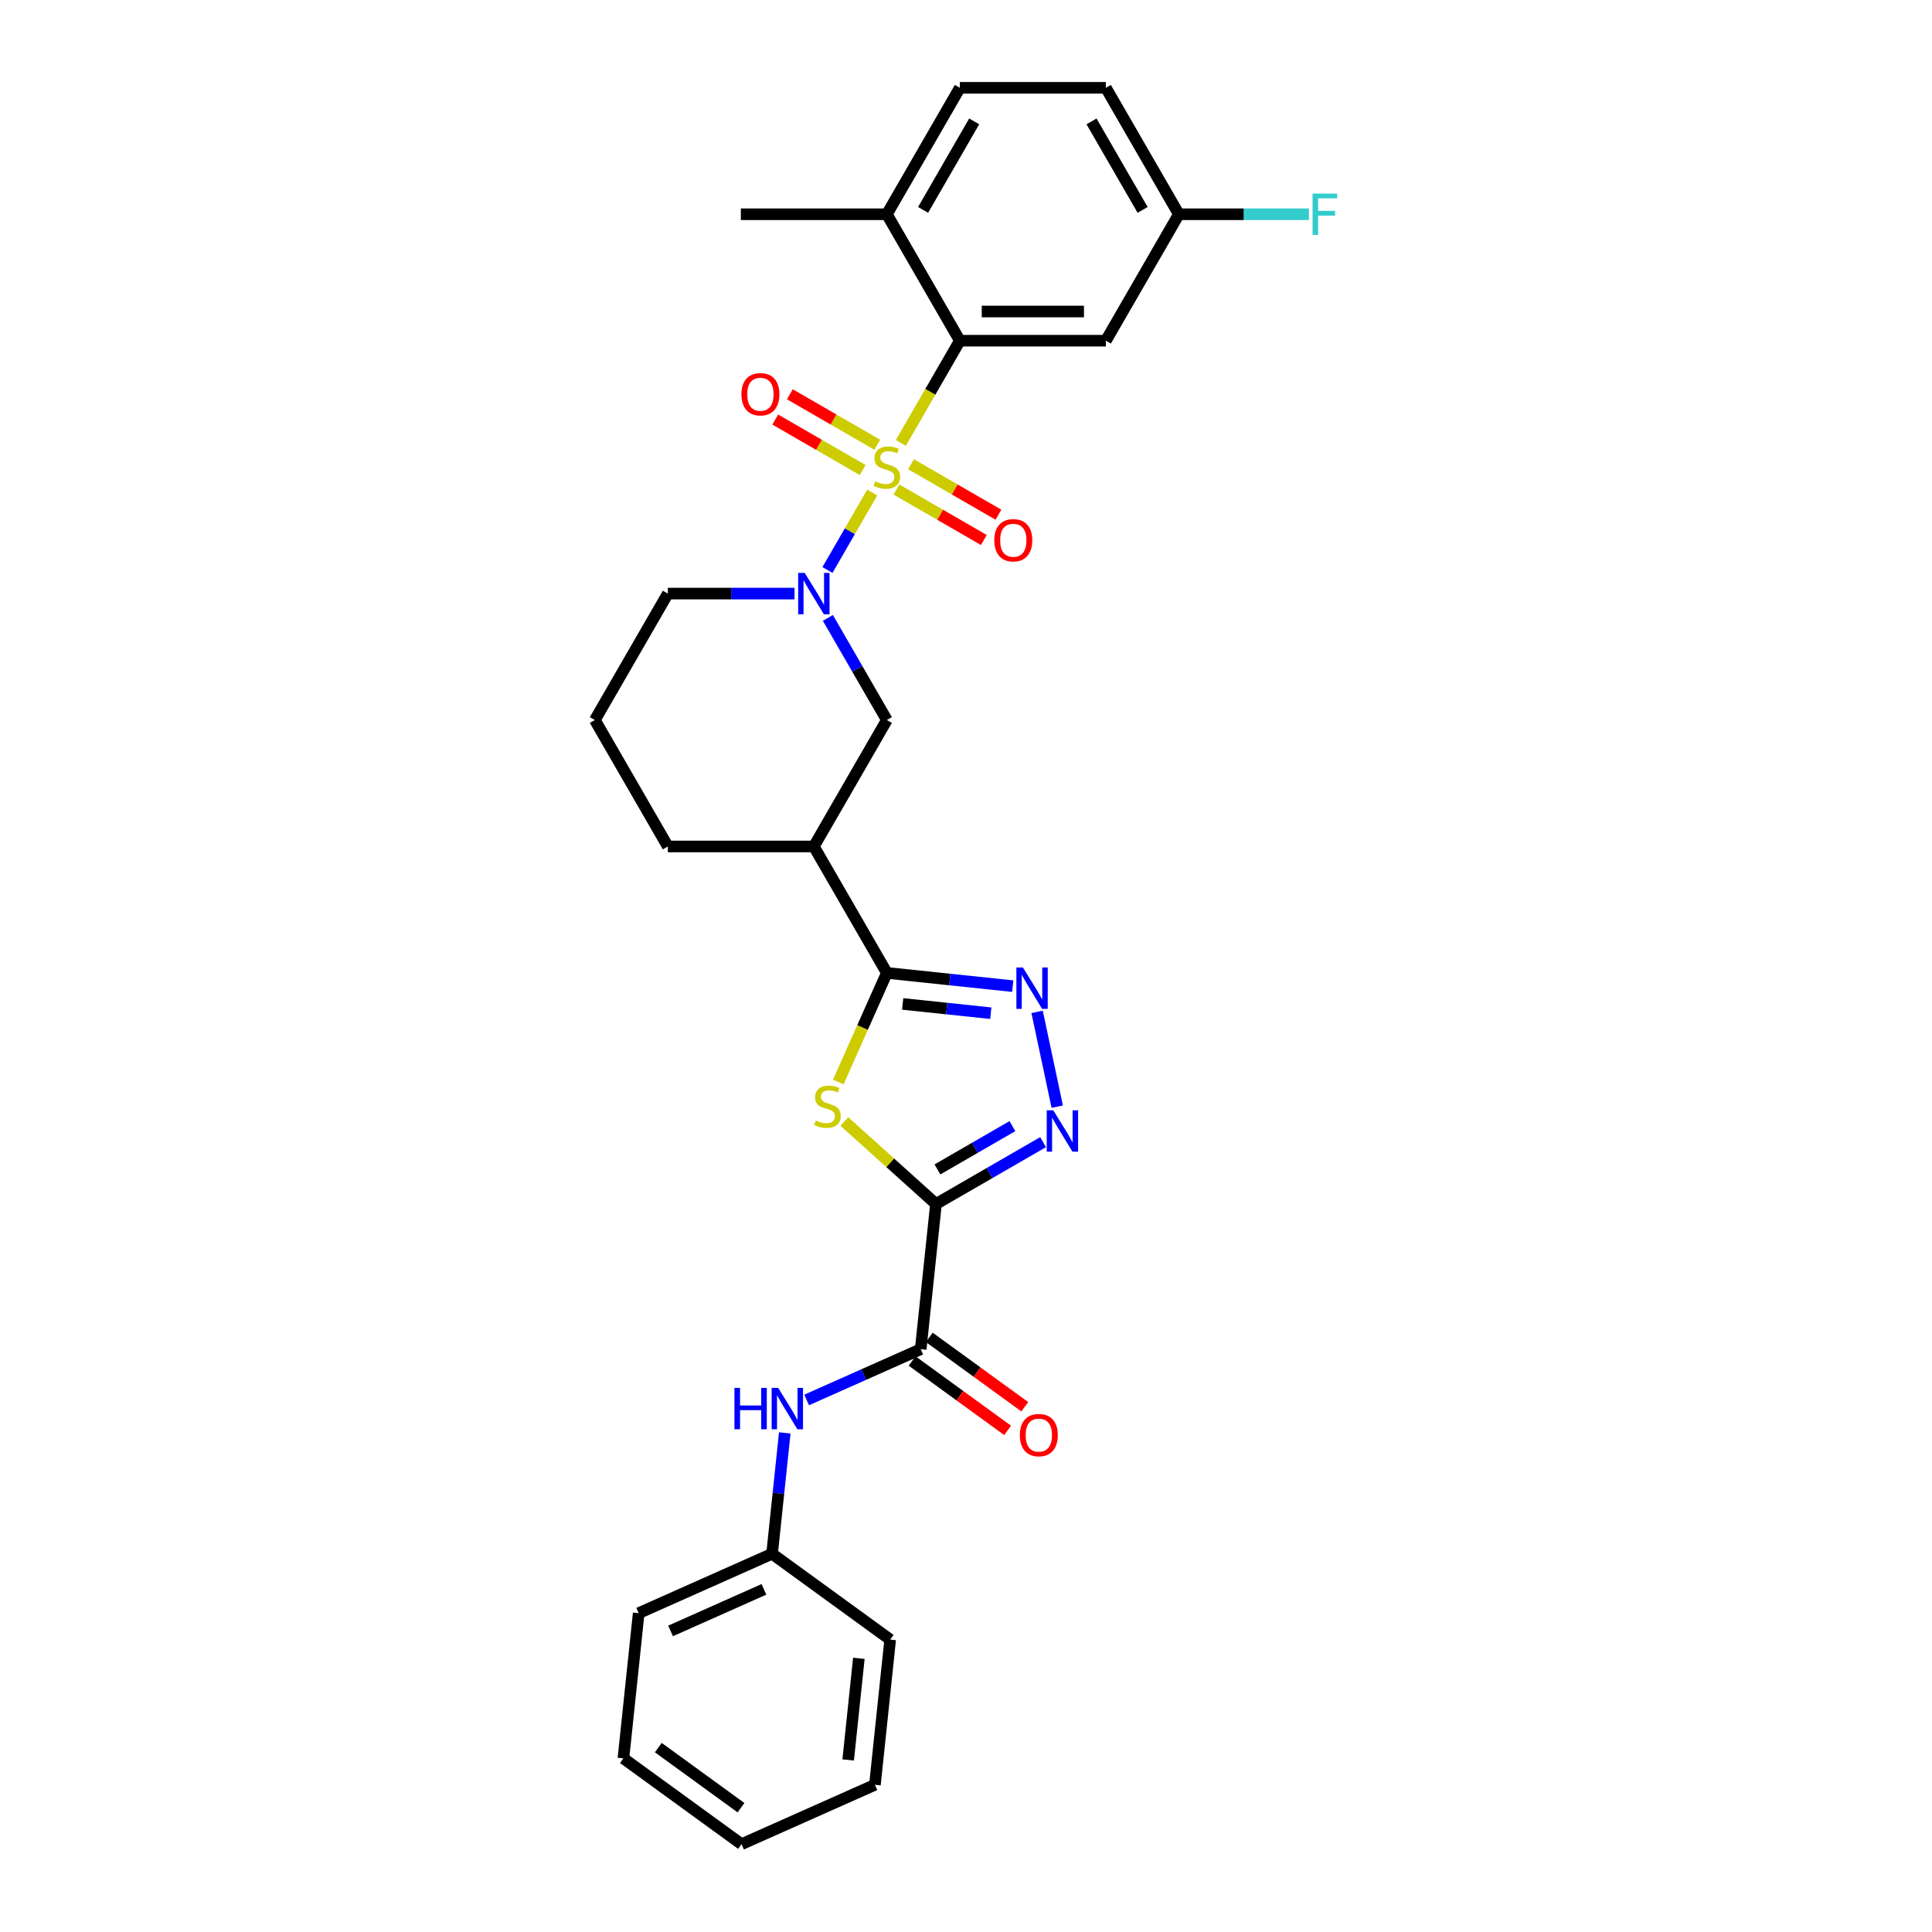 <?xml version='1.0' encoding='iso-8859-1'?>
<svg version='1.1' baseProfile='full'
              xmlns='http://www.w3.org/2000/svg'
                      xmlns:rdkit='http://www.rdkit.org/xml'
                      xmlns:xlink='http://www.w3.org/1999/xlink'
                  xml:space='preserve'
width='1000px' height='1000px' viewBox='0 0 1000 1000'>
<!-- END OF HEADER -->
<rect style='opacity:1.0;fill:#FFFFFF;stroke:none' width='1000' height='1000' x='0' y='0'> </rect>
<path class='bond-2' d='M 451.45,254.927 L 439.874,274.978' style='fill:none;fill-rule:evenodd;stroke:#CCCC00;stroke-width:6px;stroke-linecap:butt;stroke-linejoin:miter;stroke-opacity:1' />
<path class='bond-2' d='M 439.874,274.978 L 428.298,295.028' style='fill:none;fill-rule:evenodd;stroke:#0000FF;stroke-width:6px;stroke-linecap:butt;stroke-linejoin:miter;stroke-opacity:1' />
<path class='bond-6' d='M 466.285,229.233 L 481.552,202.79' style='fill:none;fill-rule:evenodd;stroke:#CCCC00;stroke-width:6px;stroke-linecap:butt;stroke-linejoin:miter;stroke-opacity:1' />
<path class='bond-6' d='M 481.552,202.79 L 496.818,176.347' style='fill:none;fill-rule:evenodd;stroke:#000000;stroke-width:6px;stroke-linecap:butt;stroke-linejoin:miter;stroke-opacity:1' />
<path class='bond-11' d='M 454.061,230.196 L 431.443,217.138' style='fill:none;fill-rule:evenodd;stroke:#CCCC00;stroke-width:6px;stroke-linecap:butt;stroke-linejoin:miter;stroke-opacity:1' />
<path class='bond-11' d='M 431.443,217.138 L 408.826,204.08' style='fill:none;fill-rule:evenodd;stroke:#FF0000;stroke-width:6px;stroke-linecap:butt;stroke-linejoin:miter;stroke-opacity:1' />
<path class='bond-11' d='M 446.504,243.285 L 423.886,230.227' style='fill:none;fill-rule:evenodd;stroke:#CCCC00;stroke-width:6px;stroke-linecap:butt;stroke-linejoin:miter;stroke-opacity:1' />
<path class='bond-11' d='M 423.886,230.227 L 401.269,217.169' style='fill:none;fill-rule:evenodd;stroke:#FF0000;stroke-width:6px;stroke-linecap:butt;stroke-linejoin:miter;stroke-opacity:1' />
<path class='bond-12' d='M 464.006,253.39 L 486.623,266.448' style='fill:none;fill-rule:evenodd;stroke:#CCCC00;stroke-width:6px;stroke-linecap:butt;stroke-linejoin:miter;stroke-opacity:1' />
<path class='bond-12' d='M 486.623,266.448 L 509.24,279.506' style='fill:none;fill-rule:evenodd;stroke:#FF0000;stroke-width:6px;stroke-linecap:butt;stroke-linejoin:miter;stroke-opacity:1' />
<path class='bond-12' d='M 471.563,240.301 L 494.18,253.359' style='fill:none;fill-rule:evenodd;stroke:#CCCC00;stroke-width:6px;stroke-linecap:butt;stroke-linejoin:miter;stroke-opacity:1' />
<path class='bond-12' d='M 494.18,253.359 L 516.797,266.417' style='fill:none;fill-rule:evenodd;stroke:#FF0000;stroke-width:6px;stroke-linecap:butt;stroke-linejoin:miter;stroke-opacity:1' />
<path class='bond-0' d='M 484.456,623.181 L 460.751,601.838' style='fill:none;fill-rule:evenodd;stroke:#000000;stroke-width:6px;stroke-linecap:butt;stroke-linejoin:miter;stroke-opacity:1' />
<path class='bond-0' d='M 460.751,601.838 L 437.047,580.494' style='fill:none;fill-rule:evenodd;stroke:#CCCC00;stroke-width:6px;stroke-linecap:butt;stroke-linejoin:miter;stroke-opacity:1' />
<path class='bond-7' d='M 484.456,623.181 L 476.556,698.338' style='fill:none;fill-rule:evenodd;stroke:#000000;stroke-width:6px;stroke-linecap:butt;stroke-linejoin:miter;stroke-opacity:1' />
<path class='bond-32' d='M 484.456,623.181 L 512.176,607.177' style='fill:none;fill-rule:evenodd;stroke:#000000;stroke-width:6px;stroke-linecap:butt;stroke-linejoin:miter;stroke-opacity:1' />
<path class='bond-32' d='M 512.176,607.177 L 539.896,591.173' style='fill:none;fill-rule:evenodd;stroke:#0000FF;stroke-width:6px;stroke-linecap:butt;stroke-linejoin:miter;stroke-opacity:1' />
<path class='bond-32' d='M 485.215,605.291 L 504.619,594.088' style='fill:none;fill-rule:evenodd;stroke:#000000;stroke-width:6px;stroke-linecap:butt;stroke-linejoin:miter;stroke-opacity:1' />
<path class='bond-32' d='M 504.619,594.088 L 524.023,582.885' style='fill:none;fill-rule:evenodd;stroke:#0000FF;stroke-width:6px;stroke-linecap:butt;stroke-linejoin:miter;stroke-opacity:1' />
<path class='bond-1' d='M 433.888,560.055 L 446.46,531.816' style='fill:none;fill-rule:evenodd;stroke:#CCCC00;stroke-width:6px;stroke-linecap:butt;stroke-linejoin:miter;stroke-opacity:1' />
<path class='bond-1' d='M 446.46,531.816 L 459.033,503.577' style='fill:none;fill-rule:evenodd;stroke:#000000;stroke-width:6px;stroke-linecap:butt;stroke-linejoin:miter;stroke-opacity:1' />
<path class='bond-9' d='M 428.517,319.829 L 443.775,346.257' style='fill:none;fill-rule:evenodd;stroke:#0000FF;stroke-width:6px;stroke-linecap:butt;stroke-linejoin:miter;stroke-opacity:1' />
<path class='bond-9' d='M 443.775,346.257 L 459.033,372.685' style='fill:none;fill-rule:evenodd;stroke:#000000;stroke-width:6px;stroke-linecap:butt;stroke-linejoin:miter;stroke-opacity:1' />
<path class='bond-18' d='M 411.242,307.239 L 378.46,307.239' style='fill:none;fill-rule:evenodd;stroke:#0000FF;stroke-width:6px;stroke-linecap:butt;stroke-linejoin:miter;stroke-opacity:1' />
<path class='bond-18' d='M 378.46,307.239 L 345.677,307.239' style='fill:none;fill-rule:evenodd;stroke:#000000;stroke-width:6px;stroke-linecap:butt;stroke-linejoin:miter;stroke-opacity:1' />
<path class='bond-3' d='M 459.033,503.577 L 421.248,438.131' style='fill:none;fill-rule:evenodd;stroke:#000000;stroke-width:6px;stroke-linecap:butt;stroke-linejoin:miter;stroke-opacity:1' />
<path class='bond-5' d='M 459.033,503.577 L 491.609,507.001' style='fill:none;fill-rule:evenodd;stroke:#000000;stroke-width:6px;stroke-linecap:butt;stroke-linejoin:miter;stroke-opacity:1' />
<path class='bond-5' d='M 491.609,507.001 L 524.184,510.425' style='fill:none;fill-rule:evenodd;stroke:#0000FF;stroke-width:6px;stroke-linecap:butt;stroke-linejoin:miter;stroke-opacity:1' />
<path class='bond-5' d='M 467.226,519.636 L 490.029,522.033' style='fill:none;fill-rule:evenodd;stroke:#000000;stroke-width:6px;stroke-linecap:butt;stroke-linejoin:miter;stroke-opacity:1' />
<path class='bond-5' d='M 490.029,522.033 L 512.832,524.429' style='fill:none;fill-rule:evenodd;stroke:#0000FF;stroke-width:6px;stroke-linecap:butt;stroke-linejoin:miter;stroke-opacity:1' />
<path class='bond-4' d='M 547.226,572.806 L 536.798,523.745' style='fill:none;fill-rule:evenodd;stroke:#0000FF;stroke-width:6px;stroke-linecap:butt;stroke-linejoin:miter;stroke-opacity:1' />
<path class='bond-13' d='M 496.818,176.347 L 572.389,176.347' style='fill:none;fill-rule:evenodd;stroke:#000000;stroke-width:6px;stroke-linecap:butt;stroke-linejoin:miter;stroke-opacity:1' />
<path class='bond-13' d='M 508.154,161.233 L 561.054,161.233' style='fill:none;fill-rule:evenodd;stroke:#000000;stroke-width:6px;stroke-linecap:butt;stroke-linejoin:miter;stroke-opacity:1' />
<path class='bond-14' d='M 496.818,176.347 L 459.033,110.901' style='fill:none;fill-rule:evenodd;stroke:#000000;stroke-width:6px;stroke-linecap:butt;stroke-linejoin:miter;stroke-opacity:1' />
<path class='bond-10' d='M 476.556,698.338 L 447.041,711.479' style='fill:none;fill-rule:evenodd;stroke:#000000;stroke-width:6px;stroke-linecap:butt;stroke-linejoin:miter;stroke-opacity:1' />
<path class='bond-10' d='M 447.041,711.479 L 417.525,724.621' style='fill:none;fill-rule:evenodd;stroke:#0000FF;stroke-width:6px;stroke-linecap:butt;stroke-linejoin:miter;stroke-opacity:1' />
<path class='bond-15' d='M 472.115,704.452 L 496.827,722.406' style='fill:none;fill-rule:evenodd;stroke:#000000;stroke-width:6px;stroke-linecap:butt;stroke-linejoin:miter;stroke-opacity:1' />
<path class='bond-15' d='M 496.827,722.406 L 521.539,740.361' style='fill:none;fill-rule:evenodd;stroke:#FF0000;stroke-width:6px;stroke-linecap:butt;stroke-linejoin:miter;stroke-opacity:1' />
<path class='bond-15' d='M 480.998,692.224 L 505.711,710.179' style='fill:none;fill-rule:evenodd;stroke:#000000;stroke-width:6px;stroke-linecap:butt;stroke-linejoin:miter;stroke-opacity:1' />
<path class='bond-15' d='M 505.711,710.179 L 530.423,728.133' style='fill:none;fill-rule:evenodd;stroke:#FF0000;stroke-width:6px;stroke-linecap:butt;stroke-linejoin:miter;stroke-opacity:1' />
<path class='bond-8' d='M 421.248,438.131 L 459.033,372.685' style='fill:none;fill-rule:evenodd;stroke:#000000;stroke-width:6px;stroke-linecap:butt;stroke-linejoin:miter;stroke-opacity:1' />
<path class='bond-31' d='M 421.248,438.131 L 345.677,438.131' style='fill:none;fill-rule:evenodd;stroke:#000000;stroke-width:6px;stroke-linecap:butt;stroke-linejoin:miter;stroke-opacity:1' />
<path class='bond-19' d='M 406.196,741.665 L 402.908,772.949' style='fill:none;fill-rule:evenodd;stroke:#0000FF;stroke-width:6px;stroke-linecap:butt;stroke-linejoin:miter;stroke-opacity:1' />
<path class='bond-19' d='M 402.908,772.949 L 399.62,804.232' style='fill:none;fill-rule:evenodd;stroke:#000000;stroke-width:6px;stroke-linecap:butt;stroke-linejoin:miter;stroke-opacity:1' />
<path class='bond-17' d='M 572.389,176.347 L 610.174,110.901' style='fill:none;fill-rule:evenodd;stroke:#000000;stroke-width:6px;stroke-linecap:butt;stroke-linejoin:miter;stroke-opacity:1' />
<path class='bond-16' d='M 459.033,110.901 L 496.818,45.455' style='fill:none;fill-rule:evenodd;stroke:#000000;stroke-width:6px;stroke-linecap:butt;stroke-linejoin:miter;stroke-opacity:1' />
<path class='bond-16' d='M 477.79,108.641 L 504.24,62.828' style='fill:none;fill-rule:evenodd;stroke:#000000;stroke-width:6px;stroke-linecap:butt;stroke-linejoin:miter;stroke-opacity:1' />
<path class='bond-24' d='M 459.033,110.901 L 383.462,110.901' style='fill:none;fill-rule:evenodd;stroke:#000000;stroke-width:6px;stroke-linecap:butt;stroke-linejoin:miter;stroke-opacity:1' />
<path class='bond-20' d='M 496.818,45.455 L 572.389,45.455' style='fill:none;fill-rule:evenodd;stroke:#000000;stroke-width:6px;stroke-linecap:butt;stroke-linejoin:miter;stroke-opacity:1' />
<path class='bond-21' d='M 610.174,110.901 L 643.834,110.901' style='fill:none;fill-rule:evenodd;stroke:#000000;stroke-width:6px;stroke-linecap:butt;stroke-linejoin:miter;stroke-opacity:1' />
<path class='bond-21' d='M 643.834,110.901 L 677.493,110.901' style='fill:none;fill-rule:evenodd;stroke:#33CCCC;stroke-width:6px;stroke-linecap:butt;stroke-linejoin:miter;stroke-opacity:1' />
<path class='bond-30' d='M 610.174,110.901 L 572.389,45.455' style='fill:none;fill-rule:evenodd;stroke:#000000;stroke-width:6px;stroke-linecap:butt;stroke-linejoin:miter;stroke-opacity:1' />
<path class='bond-30' d='M 591.417,108.641 L 564.968,62.828' style='fill:none;fill-rule:evenodd;stroke:#000000;stroke-width:6px;stroke-linecap:butt;stroke-linejoin:miter;stroke-opacity:1' />
<path class='bond-23' d='M 345.677,307.239 L 307.892,372.685' style='fill:none;fill-rule:evenodd;stroke:#000000;stroke-width:6px;stroke-linecap:butt;stroke-linejoin:miter;stroke-opacity:1' />
<path class='bond-25' d='M 399.62,804.232 L 330.583,834.969' style='fill:none;fill-rule:evenodd;stroke:#000000;stroke-width:6px;stroke-linecap:butt;stroke-linejoin:miter;stroke-opacity:1' />
<path class='bond-25' d='M 395.412,822.65 L 347.086,844.166' style='fill:none;fill-rule:evenodd;stroke:#000000;stroke-width:6px;stroke-linecap:butt;stroke-linejoin:miter;stroke-opacity:1' />
<path class='bond-26' d='M 399.62,804.232 L 460.758,848.651' style='fill:none;fill-rule:evenodd;stroke:#000000;stroke-width:6px;stroke-linecap:butt;stroke-linejoin:miter;stroke-opacity:1' />
<path class='bond-22' d='M 345.677,438.131 L 307.892,372.685' style='fill:none;fill-rule:evenodd;stroke:#000000;stroke-width:6px;stroke-linecap:butt;stroke-linejoin:miter;stroke-opacity:1' />
<path class='bond-28' d='M 330.583,834.969 L 322.683,910.126' style='fill:none;fill-rule:evenodd;stroke:#000000;stroke-width:6px;stroke-linecap:butt;stroke-linejoin:miter;stroke-opacity:1' />
<path class='bond-27' d='M 460.758,848.651 L 452.859,923.808' style='fill:none;fill-rule:evenodd;stroke:#000000;stroke-width:6px;stroke-linecap:butt;stroke-linejoin:miter;stroke-opacity:1' />
<path class='bond-27' d='M 444.542,858.345 L 439.012,910.955' style='fill:none;fill-rule:evenodd;stroke:#000000;stroke-width:6px;stroke-linecap:butt;stroke-linejoin:miter;stroke-opacity:1' />
<path class='bond-29' d='M 452.859,923.808 L 383.821,954.545' style='fill:none;fill-rule:evenodd;stroke:#000000;stroke-width:6px;stroke-linecap:butt;stroke-linejoin:miter;stroke-opacity:1' />
<path class='bond-33' d='M 322.683,910.126 L 383.821,954.545' style='fill:none;fill-rule:evenodd;stroke:#000000;stroke-width:6px;stroke-linecap:butt;stroke-linejoin:miter;stroke-opacity:1' />
<path class='bond-33' d='M 340.738,904.561 L 383.535,935.655' style='fill:none;fill-rule:evenodd;stroke:#000000;stroke-width:6px;stroke-linecap:butt;stroke-linejoin:miter;stroke-opacity:1' />
<path  class='atom-0' d='M 452.987 249.138
Q 453.229 249.229, 454.227 249.652
Q 455.224 250.075, 456.313 250.348
Q 457.431 250.589, 458.519 250.589
Q 460.545 250.589, 461.723 249.622
Q 462.902 248.625, 462.902 246.901
Q 462.902 245.723, 462.298 244.997
Q 461.723 244.272, 460.817 243.879
Q 459.91 243.486, 458.398 243.032
Q 456.494 242.458, 455.345 241.914
Q 454.227 241.37, 453.411 240.221
Q 452.625 239.072, 452.625 237.138
Q 452.625 234.447, 454.438 232.785
Q 456.282 231.122, 459.91 231.122
Q 462.388 231.122, 465.2 232.301
L 464.504 234.629
Q 461.935 233.571, 460 233.571
Q 457.915 233.571, 456.766 234.447
Q 455.617 235.294, 455.648 236.775
Q 455.648 237.924, 456.222 238.619
Q 456.826 239.314, 457.673 239.707
Q 458.549 240.1, 460 240.554
Q 461.935 241.158, 463.084 241.763
Q 464.232 242.367, 465.049 243.607
Q 465.895 244.816, 465.895 246.901
Q 465.895 249.864, 463.9 251.466
Q 461.935 253.038, 458.64 253.038
Q 456.736 253.038, 455.285 252.615
Q 453.864 252.222, 452.171 251.526
L 452.987 249.138
' fill='#CCCC00'/>
<path  class='atom-2' d='M 422.25 579.96
Q 422.492 580.051, 423.489 580.474
Q 424.487 580.897, 425.575 581.169
Q 426.694 581.411, 427.782 581.411
Q 429.807 581.411, 430.986 580.444
Q 432.165 579.446, 432.165 577.723
Q 432.165 576.544, 431.56 575.819
Q 430.986 575.093, 430.079 574.7
Q 429.172 574.307, 427.661 573.854
Q 425.757 573.28, 424.608 572.736
Q 423.489 572.191, 422.673 571.043
Q 421.887 569.894, 421.887 567.96
Q 421.887 565.269, 423.701 563.607
Q 425.545 561.944, 429.172 561.944
Q 431.651 561.944, 434.462 563.123
L 433.767 565.451
Q 431.198 564.393, 429.263 564.393
Q 427.177 564.393, 426.029 565.269
Q 424.88 566.116, 424.91 567.597
Q 424.91 568.745, 425.485 569.441
Q 426.089 570.136, 426.936 570.529
Q 427.812 570.922, 429.263 571.375
Q 431.198 571.98, 432.346 572.584
Q 433.495 573.189, 434.311 574.428
Q 435.158 575.637, 435.158 577.723
Q 435.158 580.686, 433.163 582.288
Q 431.198 583.86, 427.903 583.86
Q 425.998 583.86, 424.547 583.436
Q 423.127 583.043, 421.434 582.348
L 422.25 579.96
' fill='#CCCC00'/>
<path  class='atom-3' d='M 416.517 296.538
L 423.53 307.874
Q 424.225 308.992, 425.344 311.018
Q 426.462 313.043, 426.523 313.164
L 426.523 296.538
L 429.364 296.538
L 429.364 317.94
L 426.432 317.94
L 418.905 305.546
Q 418.028 304.095, 417.091 302.433
Q 416.185 300.77, 415.913 300.256
L 415.913 317.94
L 413.132 317.94
L 413.132 296.538
L 416.517 296.538
' fill='#0000FF'/>
<path  class='atom-5' d='M 545.171 574.695
L 552.184 586.031
Q 552.879 587.149, 553.998 589.175
Q 555.116 591.2, 555.177 591.321
L 555.177 574.695
L 558.018 574.695
L 558.018 596.097
L 555.086 596.097
L 547.559 583.703
Q 546.683 582.252, 545.745 580.59
Q 544.839 578.927, 544.567 578.413
L 544.567 596.097
L 541.786 596.097
L 541.786 574.695
L 545.171 574.695
' fill='#0000FF'/>
<path  class='atom-6' d='M 529.459 500.776
L 536.472 512.112
Q 537.167 513.23, 538.286 515.255
Q 539.404 517.281, 539.465 517.401
L 539.465 500.776
L 542.306 500.776
L 542.306 522.178
L 539.374 522.178
L 531.847 509.784
Q 530.971 508.333, 530.033 506.67
Q 529.127 505.008, 528.855 504.494
L 528.855 522.178
L 526.074 522.178
L 526.074 500.776
L 529.459 500.776
' fill='#0000FF'/>
<path  class='atom-11' d='M 380.147 718.375
L 383.049 718.375
L 383.049 727.473
L 393.992 727.473
L 393.992 718.375
L 396.894 718.375
L 396.894 739.776
L 393.992 739.776
L 393.992 729.892
L 383.049 729.892
L 383.049 739.776
L 380.147 739.776
L 380.147 718.375
' fill='#0000FF'/>
<path  class='atom-11' d='M 402.788 718.375
L 409.801 729.71
Q 410.497 730.829, 411.615 732.854
Q 412.734 734.879, 412.794 735
L 412.794 718.375
L 415.635 718.375
L 415.635 739.776
L 412.703 739.776
L 405.177 727.383
Q 404.3 725.932, 403.363 724.269
Q 402.456 722.607, 402.184 722.093
L 402.184 739.776
L 399.403 739.776
L 399.403 718.375
L 402.788 718.375
' fill='#0000FF'/>
<path  class='atom-12' d='M 383.763 204.068
Q 383.763 198.929, 386.302 196.058
Q 388.841 193.186, 393.587 193.186
Q 398.333 193.186, 400.872 196.058
Q 403.411 198.929, 403.411 204.068
Q 403.411 209.267, 400.842 212.23
Q 398.272 215.162, 393.587 215.162
Q 388.871 215.162, 386.302 212.23
Q 383.763 209.298, 383.763 204.068
M 393.587 212.744
Q 396.852 212.744, 398.605 210.567
Q 400.388 208.36, 400.388 204.068
Q 400.388 199.866, 398.605 197.75
Q 396.852 195.604, 393.587 195.604
Q 390.322 195.604, 388.539 197.72
Q 386.786 199.836, 386.786 204.068
Q 386.786 208.391, 388.539 210.567
Q 390.322 212.744, 393.587 212.744
' fill='#FF0000'/>
<path  class='atom-13' d='M 514.655 279.639
Q 514.655 274.5, 517.194 271.628
Q 519.733 268.757, 524.479 268.757
Q 529.225 268.757, 531.764 271.628
Q 534.303 274.5, 534.303 279.639
Q 534.303 284.838, 531.734 287.8
Q 529.165 290.732, 524.479 290.732
Q 519.764 290.732, 517.194 287.8
Q 514.655 284.868, 514.655 279.639
M 524.479 288.314
Q 527.744 288.314, 529.497 286.138
Q 531.281 283.931, 531.281 279.639
Q 531.281 275.437, 529.497 273.321
Q 527.744 271.175, 524.479 271.175
Q 521.215 271.175, 519.431 273.291
Q 517.678 275.407, 517.678 279.639
Q 517.678 283.961, 519.431 286.138
Q 521.215 288.314, 524.479 288.314
' fill='#FF0000'/>
<path  class='atom-16' d='M 527.87 742.818
Q 527.87 737.679, 530.409 734.807
Q 532.949 731.936, 537.694 731.936
Q 542.44 731.936, 544.979 734.807
Q 547.519 737.679, 547.519 742.818
Q 547.519 748.017, 544.949 750.979
Q 542.38 753.912, 537.694 753.912
Q 532.979 753.912, 530.409 750.979
Q 527.87 748.047, 527.87 742.818
M 537.694 751.493
Q 540.959 751.493, 542.712 749.317
Q 544.496 747.11, 544.496 742.818
Q 544.496 738.616, 542.712 736.5
Q 540.959 734.354, 537.694 734.354
Q 534.43 734.354, 532.646 736.47
Q 530.893 738.586, 530.893 742.818
Q 530.893 747.14, 532.646 749.317
Q 534.43 751.493, 537.694 751.493
' fill='#FF0000'/>
<path  class='atom-22' d='M 679.382 100.2
L 692.108 100.2
L 692.108 102.648
L 682.254 102.648
L 682.254 109.147
L 691.02 109.147
L 691.02 111.626
L 682.254 111.626
L 682.254 121.601
L 679.382 121.601
L 679.382 100.2
' fill='#33CCCC'/>
</svg>
